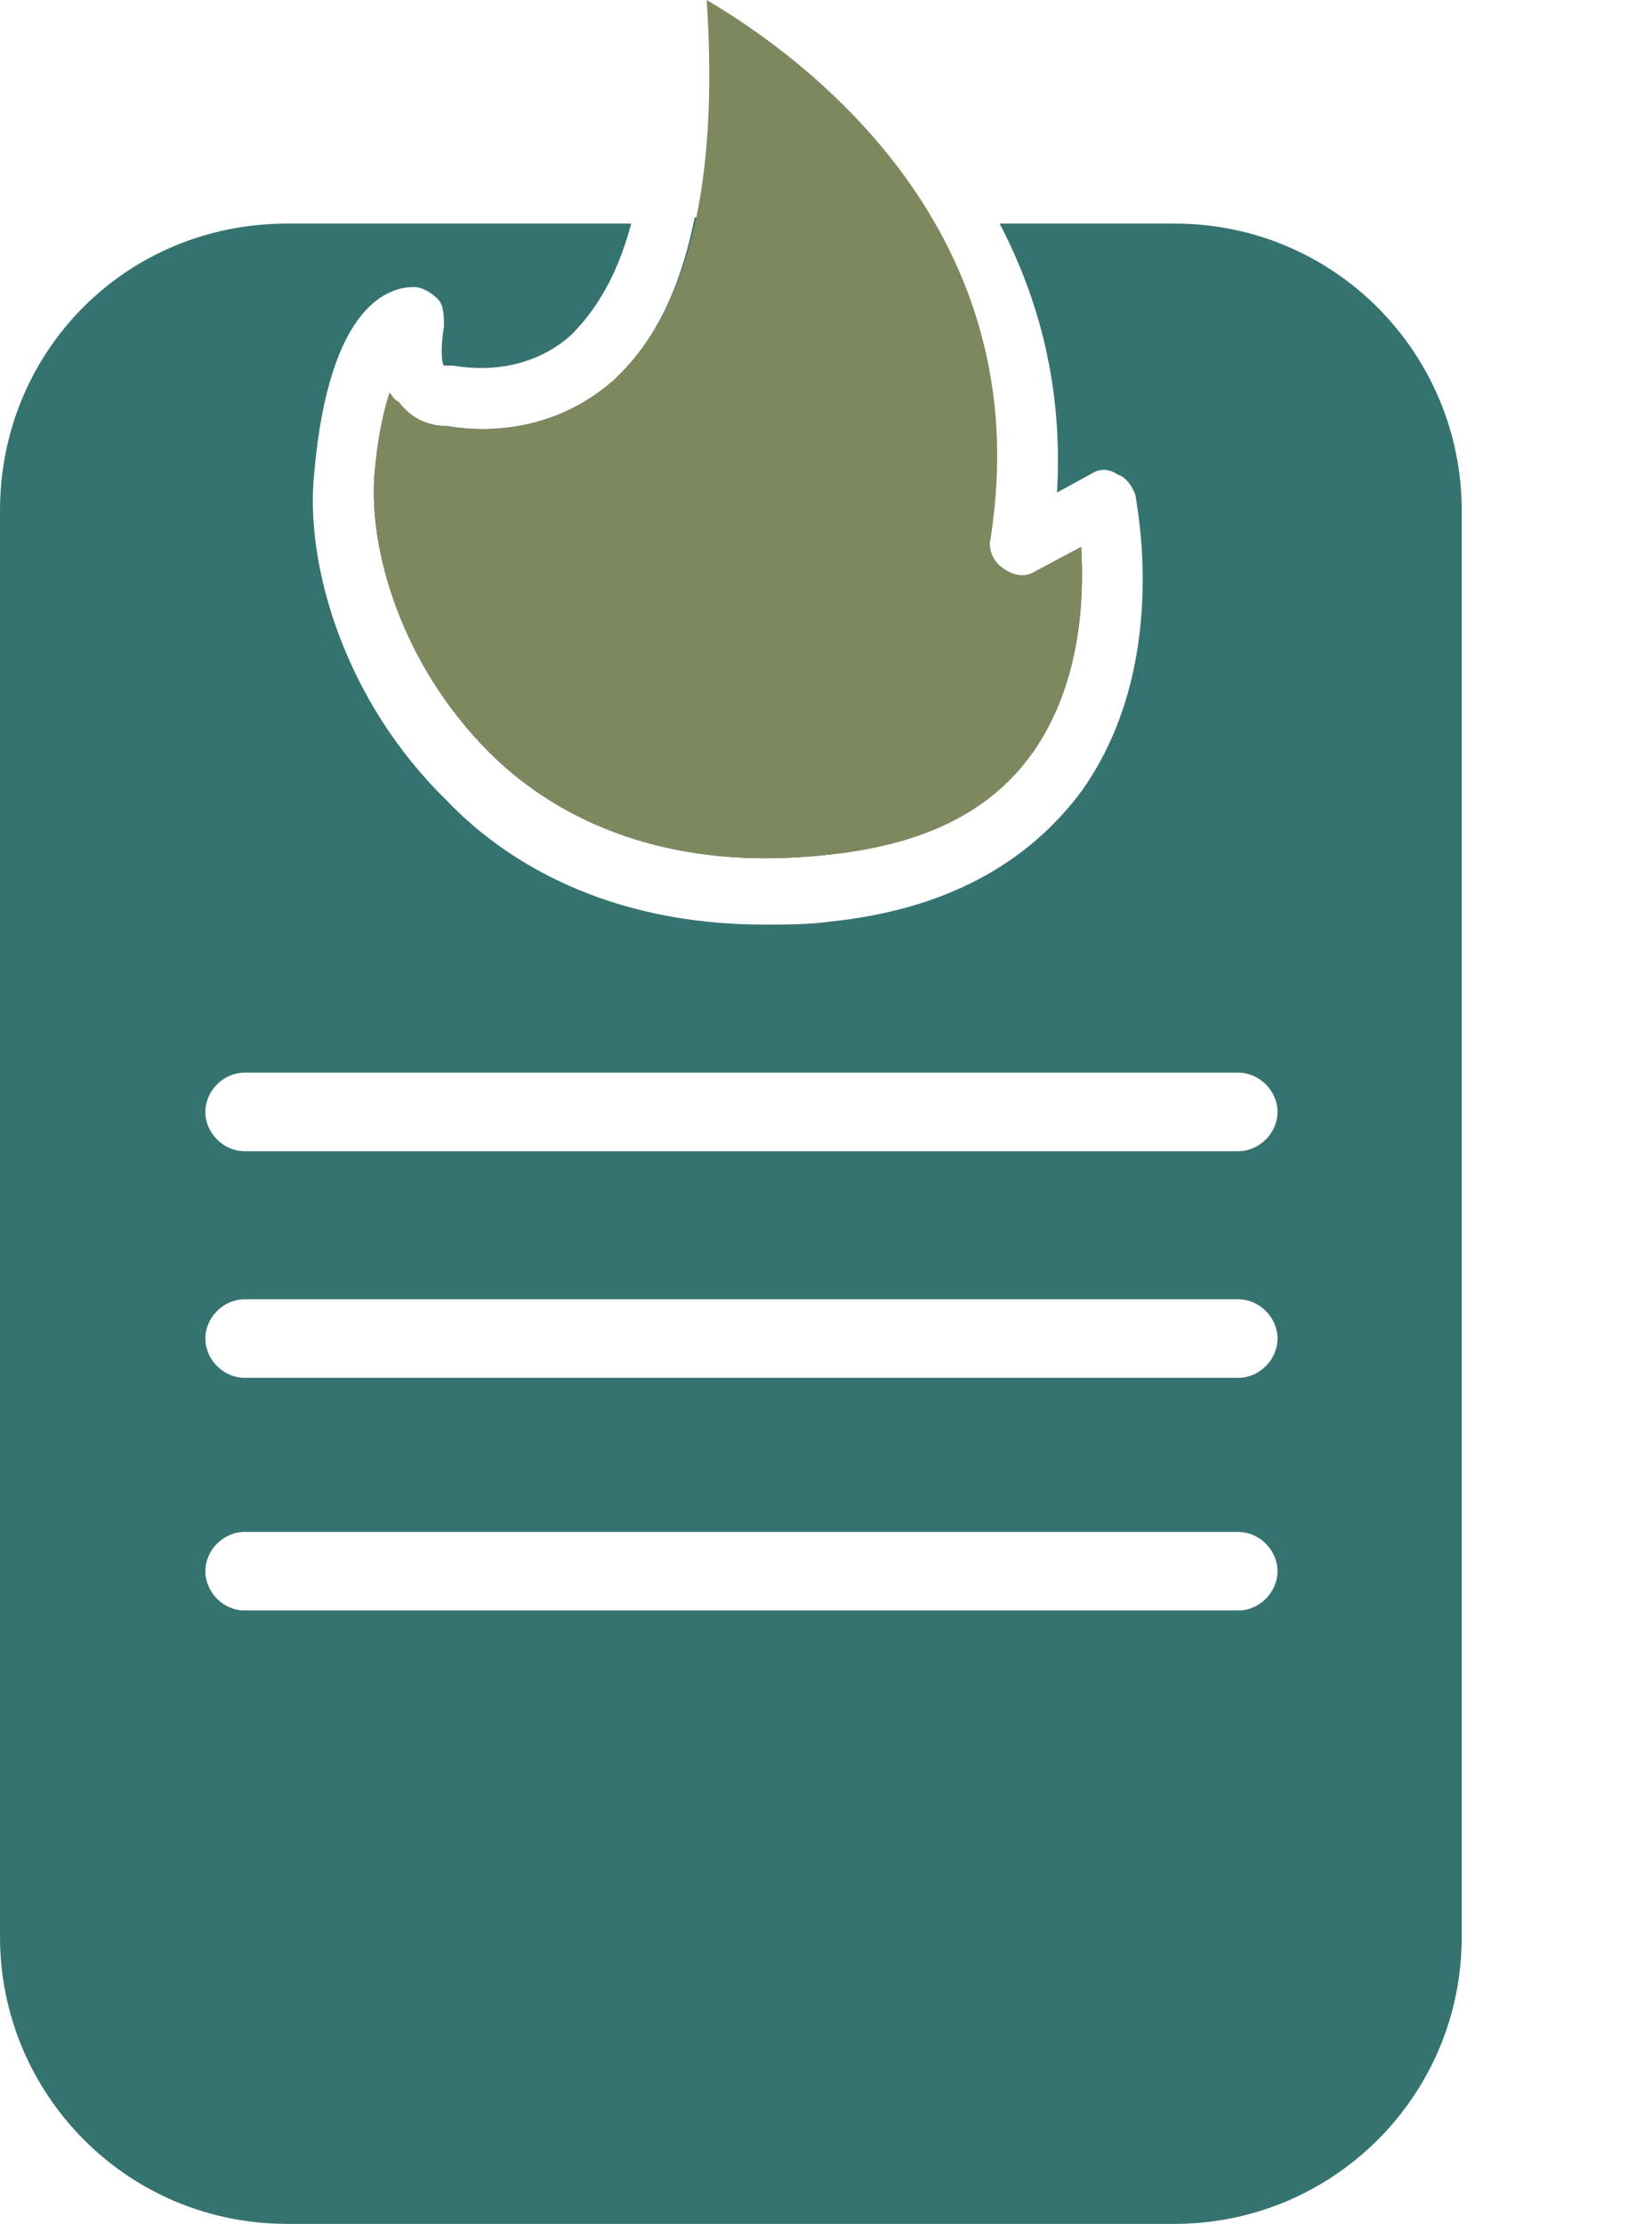 <?xml version="1.0" encoding="utf-8"?>
<!-- Generator: Adobe Illustrator 24.0.1, SVG Export Plug-In . SVG Version: 6.00 Build 0)  -->
<svg version="1.1" id="Layer_1" xmlns="http://www.w3.org/2000/svg" xmlns:xlink="http://www.w3.org/1999/xlink" x="0px" y="0px"
	 viewBox="0 0 54.7 73.6" style="enable-background:new 0 0 54.7 73.6;" xml:space="preserve">
<style type="text/css">
	.st0{display:none;fill:#357370;}
	.st1{display:none;}
	.st2{display:inline;fill:#357370;}
	.st3{display:none;fill:#7E885F;}
	.st4{fill:#357370;}
	.st5{fill:#7E885F;}
</style>
<path class="st0" d="M33,56.6c-0.4-0.4-0.8-0.5-1.3-0.5c-0.5,0-1,0.2-1.3,0.5c-0.7,0.7-0.7,1.9,0,2.6l6.4,6.4
	c0.4,0.4,0.8,0.5,1.3,0.5c0.4,0,0.9-0.2,1.2-0.5l9-7.8V53l-10.2,8.8L33,56.6z"/>
<g class="st1">
	<path class="st2" d="M20.3,12.6c-2.3,2-4.9,1.6-5.5,1.5c-0.8,0-1.3-0.4-1.6-0.8C13,13.2,13,13.1,12.9,13c-0.2,0.6-0.4,1.5-0.5,2.7
		c-0.2,2.5,0.9,6.3,3.8,9.2c1.9,1.9,5.4,4,11.1,3.4c3.1-0.3,5.4-1.5,6.9-3.4c1.6-2.3,1.7-5.1,1.6-6.8l-1.5,0.8
		c-0.3,0.2-0.7,0.2-1.1-0.1c-0.3-0.2-0.5-0.6-0.4-1c0.6-4.3-0.4-7.8-2-10.6H23C22.5,9.6,21.6,11.4,20.3,12.6z"/>
	<path class="st2" d="M31.7,54.1c1,0,2,0.4,2.7,1.1l3.8,3.8l10.1-8.7V16.8c0-5.2-4.2-9.5-9.5-9.5h-5.8c1.3,2.5,2.1,5.4,1.9,8.9
		l1.1-0.6c0.3-0.2,0.6-0.2,0.9,0c0.3,0.1,0.5,0.4,0.6,0.7c0,0.2,1.2,5.6-1.8,9.8c-1.8,2.4-4.5,3.9-8.3,4.3c-0.7,0.1-1.5,0.1-2.2,0.1
		c-5.2,0-8.6-2.1-10.5-4.1c-3.4-3.3-4.7-7.8-4.4-10.8c0.5-5.8,2.6-6.2,3.3-6.2c0.3,0,0.6,0.2,0.8,0.4c0.2,0.2,0.2,0.6,0.2,0.9
		c-0.1,0.6-0.1,1.2,0,1.3c0,0,0,0,0.1,0c0,0,0,0,0,0c0.1,0,0.2,0,0.2,0c0.1,0,2.2,0.5,3.9-1c0.7-0.7,1.5-1.8,2-3.7H9.5
		C4.2,7.3,0,11.6,0,16.8V64c0,5.2,4.2,9.5,9.5,9.5h29.4c5.2,0,9.5-4.2,9.5-9.5v-3.5l-7.7,6.7c-0.7,0.6-1.6,0.9-2.5,0.9
		c-1,0-2-0.4-2.7-1.1L29,60.7c-0.7-0.7-1.1-1.7-1.1-2.7c0-1,0.4-2,1.1-2.7C29.7,54.5,30.7,54.1,31.7,54.1z M8.1,35.5H41
		c0.7,0,1.3,0.6,1.3,1.3c0,0.7-0.6,1.3-1.3,1.3H8.1c-0.7,0-1.3-0.6-1.3-1.3C6.8,36.1,7.4,35.5,8.1,35.5z M19.7,53.2H8.1
		c-0.7,0-1.3-0.6-1.3-1.3c0-0.7,0.6-1.3,1.3-1.3h11.5c0.7,0,1.3,0.6,1.3,1.3C21,52.6,20.4,53.2,19.7,53.2z M8.1,45.5
		c-0.7,0-1.3-0.6-1.3-1.3s0.6-1.3,1.3-1.3H41c0.7,0,1.3,0.6,1.3,1.3s-0.6,1.3-1.3,1.3H8.1z"/>
</g>
<path class="st3" d="M34.2,24.9c1.6-2.3,1.7-5.1,1.6-6.8l-1.5,0.8c-0.3,0.2-0.7,0.2-1.1-0.1c-0.3-0.2-0.5-0.6-0.4-1
	C34.4,7.6,26.8,2,23.4,0c0.4,6.1-0.6,10.3-3.1,12.6c-2.3,2-4.9,1.6-5.5,1.5c-0.8,0-1.3-0.4-1.6-0.8C13,13.2,13,13.1,12.9,13
	c-0.2,0.6-0.4,1.5-0.5,2.7c-0.2,2.5,0.9,6.3,3.8,9.2c1.9,1.9,5.4,4,11.1,3.4C30.5,28,32.8,26.8,34.2,24.9z"/>
<path class="st3" d="M38.1,66.2c-0.5,0-1-0.2-1.3-0.5l-6.4-6.4c-0.7-0.7-0.7-1.9,0-2.6c0.7-0.7,1.9-0.7,2.6,0l5.2,5.2l13.4-11.6
	c0.8-0.7,1.9-0.6,2.6,0.2c0.7,0.8,0.6,1.9-0.2,2.6L39.3,65.7C39,66,38.6,66.2,38.1,66.2z"/>
<g>
	<g>
		<path class="st4" d="M20.3,12.6c-2.3,2-4.9,1.6-5.5,1.5c-0.8,0-1.3-0.4-1.6-0.8C13,13.2,13,13.1,12.9,13c-0.2,0.6-0.4,1.5-0.5,2.7
			c-0.2,2.5,0.9,6.3,3.8,9.2c1.9,1.9,5.4,4,11.1,3.4c3.1-0.3,5.4-1.5,6.9-3.4c1.6-2.3,1.7-5.1,1.6-6.8l-1.5,0.8
			c-0.3,0.2-0.7,0.2-1.1-0.1c-0.3-0.2-0.5-0.6-0.4-1c0.6-4.3-0.4-7.8-2-10.6H23C22.5,9.7,21.6,11.4,20.3,12.6z"/>
		<path class="st4" d="M48.4,16.9c0-5.2-4.2-9.5-9.5-9.5h-5.8c1.3,2.5,2.1,5.4,1.9,8.9l1.1-0.6c0.3-0.2,0.6-0.2,0.9,0
			c0.3,0.1,0.5,0.4,0.6,0.7c0,0.2,1.2,5.6-1.8,9.8c-1.8,2.4-4.5,3.9-8.3,4.3c-0.7,0.1-1.5,0.1-2.2,0.1c-5.2,0-8.6-2.1-10.5-4.1
			c-3.4-3.3-4.7-7.8-4.4-10.8c0.5-5.8,2.6-6.2,3.3-6.2c0.3,0,0.6,0.2,0.8,0.4c0.2,0.2,0.2,0.6,0.2,0.9c-0.1,0.6-0.1,1.2,0,1.3
			c0,0,0,0,0.1,0c0,0,0,0,0,0c0.1,0,0.2,0,0.2,0c0.1,0,2.2,0.5,3.9-1c0.7-0.7,1.5-1.8,2-3.7H9.5C4.2,7.4,0,11.6,0,16.9v47.2
			c0,5.2,4.2,9.5,9.5,9.5h29.4c5.2,0,9.5-4.2,9.5-9.5V16.9z M34.5,55.2 M8.1,35.5H41c0.7,0,1.3,0.6,1.3,1.3c0,0.7-0.6,1.3-1.3,1.3
			H8.1c-0.7,0-1.3-0.6-1.3-1.3C6.8,36.1,7.4,35.5,8.1,35.5z M41,53.3H8.1c-0.7,0-1.3-0.6-1.3-1.3c0-0.7,0.6-1.3,1.3-1.3H41
			c0.7,0,1.3,0.6,1.3,1.3C42.3,52.7,41.7,53.3,41,53.3z M8.1,45.6c-0.7,0-1.3-0.6-1.3-1.3s0.6-1.3,1.3-1.3H41c0.7,0,1.3,0.6,1.3,1.3
			s-0.6,1.3-1.3,1.3H8.1z"/>
	</g>
	<path class="st5" d="M34.2,24.9c1.6-2.3,1.7-5.1,1.6-6.8l-1.5,0.8c-0.3,0.2-0.7,0.2-1.1-0.1c-0.3-0.2-0.5-0.6-0.4-1
		C34.4,7.7,26.8,2,23.4,0c0.4,6.1-0.6,10.3-3.1,12.6c-2.3,2-4.9,1.6-5.5,1.5c-0.8,0-1.3-0.4-1.6-0.8C13,13.2,13,13.1,12.9,13
		c-0.2,0.6-0.4,1.5-0.5,2.7c-0.2,2.5,0.9,6.3,3.8,9.2c1.9,1.9,5.4,4,11.1,3.4C30.5,28,32.8,26.9,34.2,24.9z"/>
</g>
</svg>
